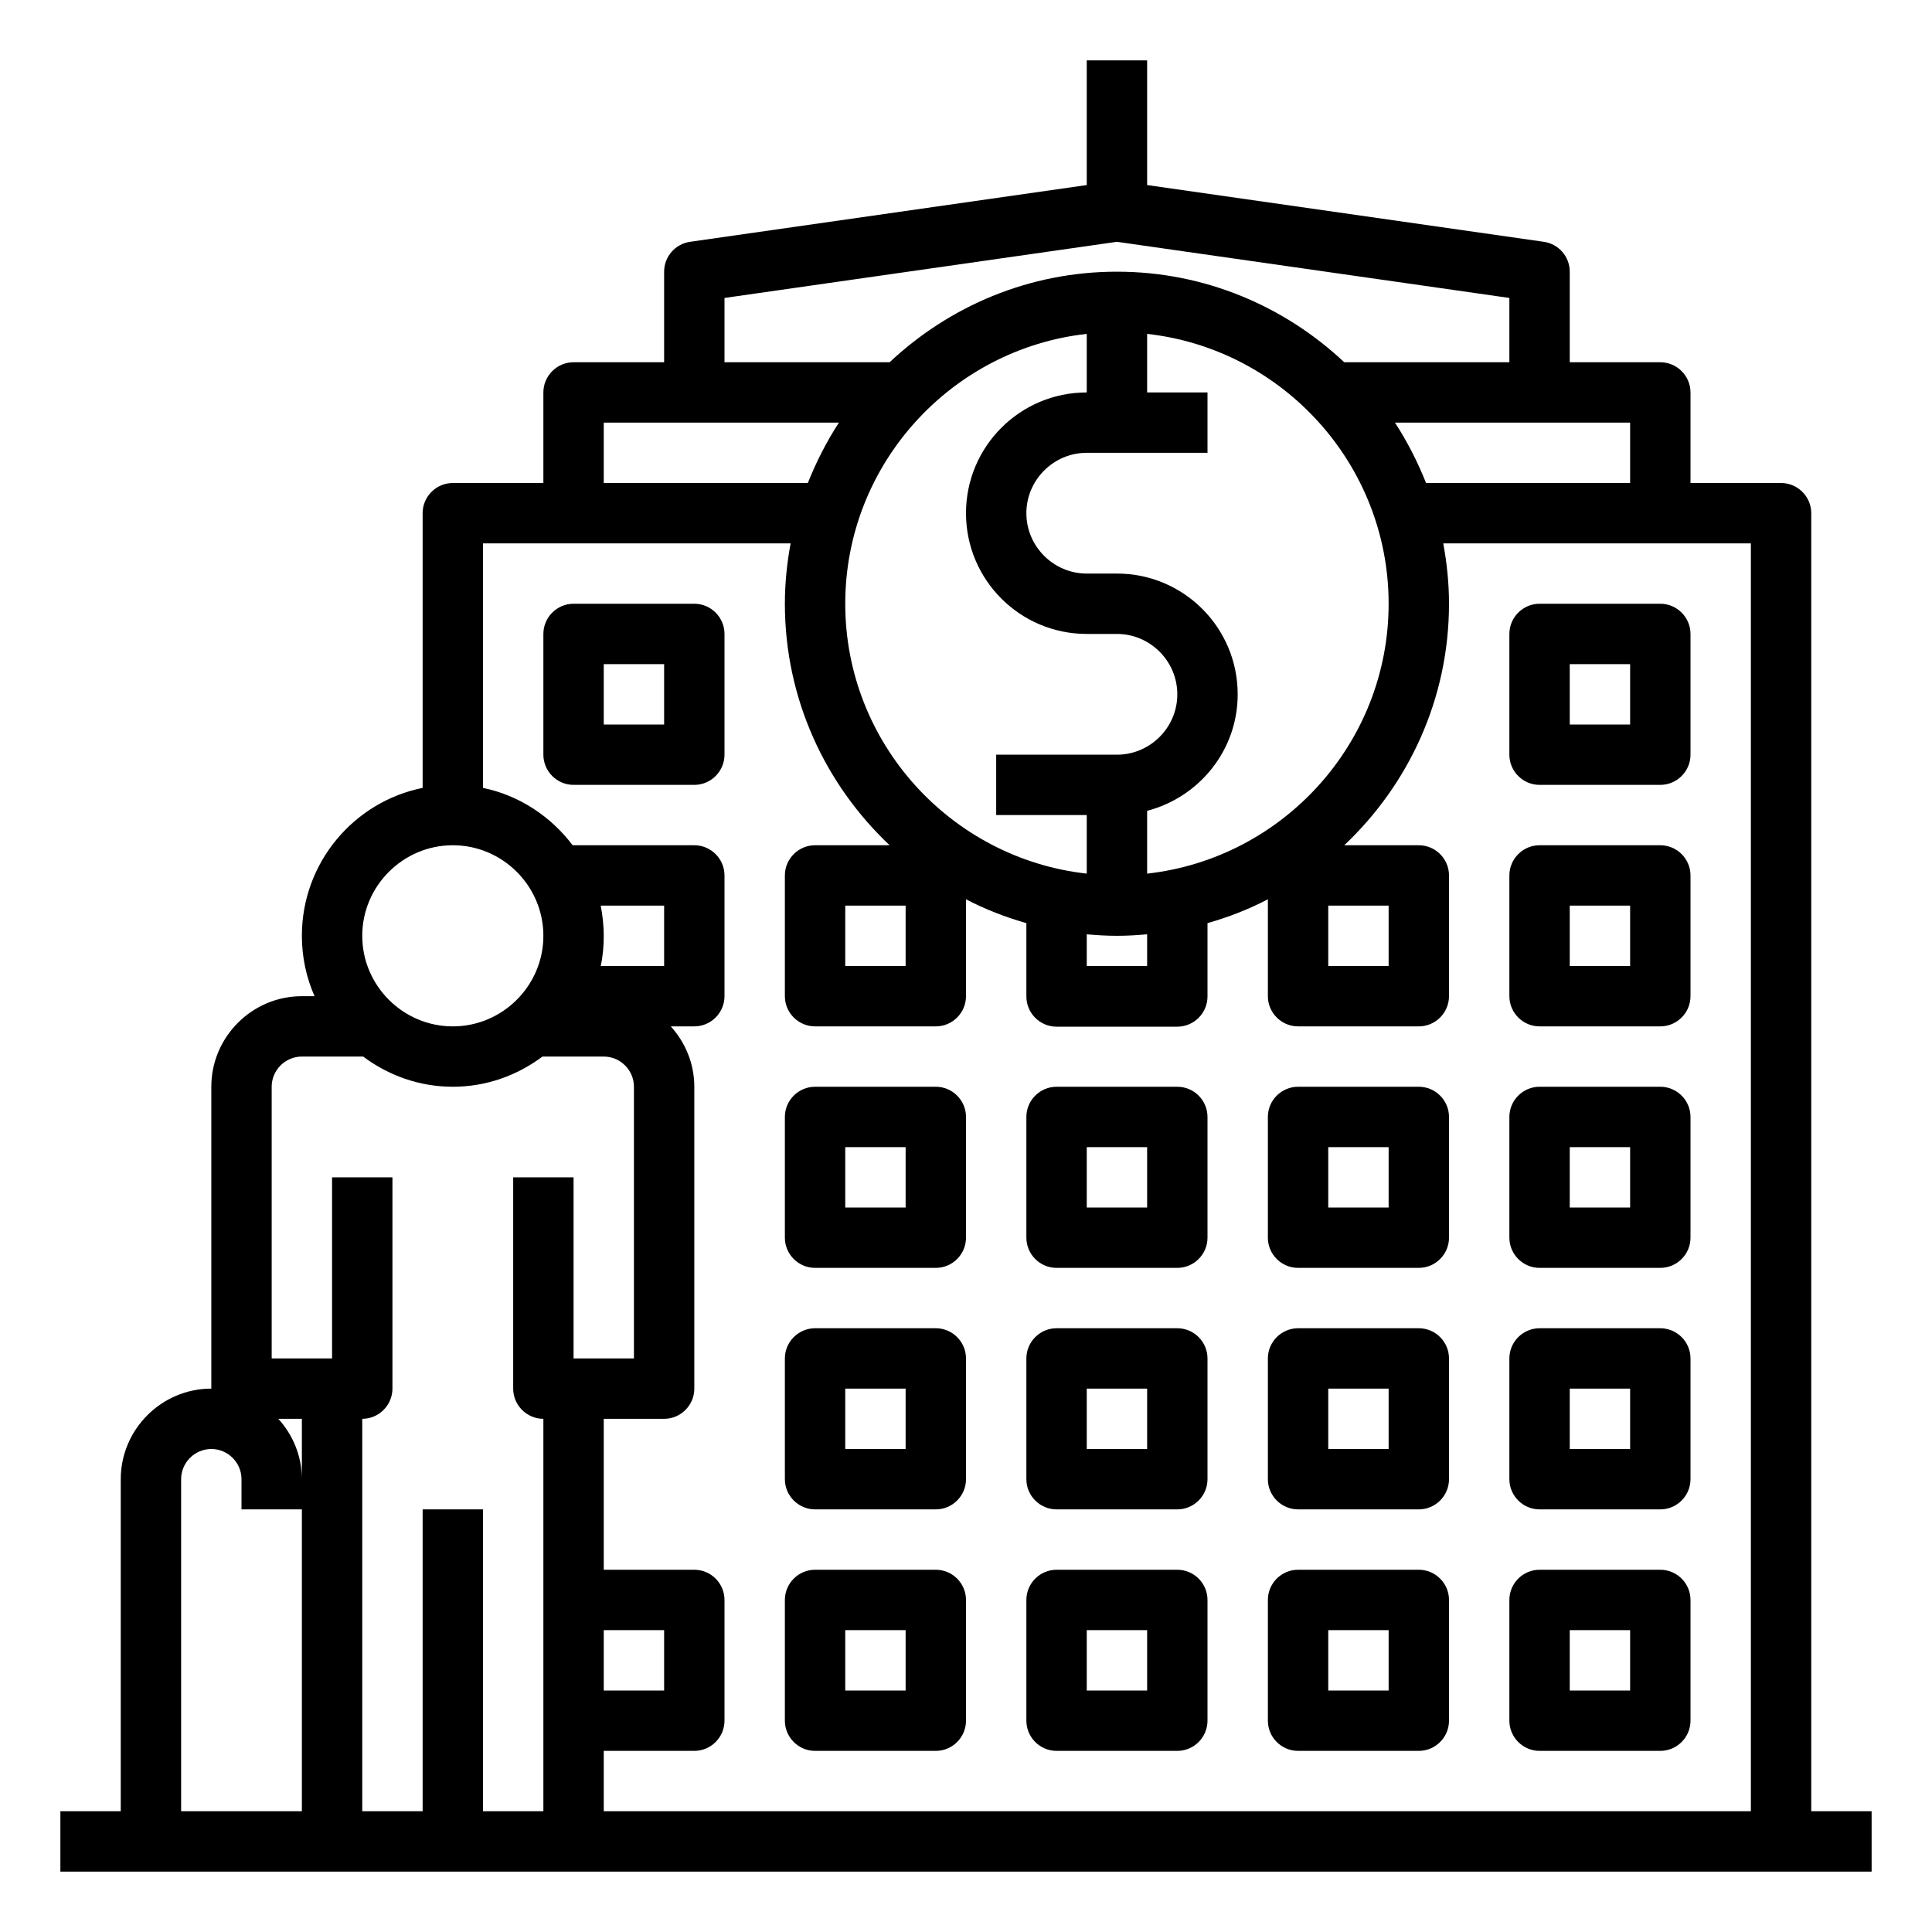 <svg xmlns="http://www.w3.org/2000/svg" id="Layer_1" viewBox="0 0 64 64"><path d="m60 17c0-.55-.45-1-1-1h-3v-3c0-.55-.45-1-1-1h-3v-3c0-.5-.37-.92-.86-.99l-13.14-1.88v-4.13h-2v4.13l-13.14 1.88c-.49.07-.86.49-.86.99v3h-3c-.55 0-1 .45-1 1v3h-3c-.55 0-1 .45-1 1v9.1c-2.28.46-4 2.48-4 4.9 0 .71.15 1.39.42 2h-.42c-1.65 0-3 1.35-3 3v10c-1.65 0-3 1.35-3 3v11h-2v2h60v-2h-2zm-6-3v2h-6.76c-.28-.7-.62-1.37-1.03-2zm-30-4.13 13-1.86 13 1.86v2.13h-5.47c-1.97-1.85-4.61-3-7.53-3s-5.56 1.15-7.53 3h-5.47zm14 19.07v-2.08c1.72-.45 3-2 3-3.86 0-2.21-1.79-4-4-4h-1c-1.1 0-2-.9-2-2s.9-2 2-2h4v-2h-2v-1.94c4.49.5 8 4.32 8 8.94s-3.51 8.44-8 8.94zm6 1.06h2v2h-2zm-7-5h-4v2h3v1.94c-4.49-.5-8-4.32-8-8.94s3.51-8.44 8-8.94v1.94c-2.21 0-4 1.79-4 4s1.79 4 4 4h1c1.1 0 2 .9 2 2s-.9 2-2 2zm1 5.95v1.05h-2v-1.05c.33.03.66.05 1 .05s.67-.02 1-.05zm-18-16.95h7.79c-.41.63-.75 1.3-1.03 2h-6.76zm-5 14c1.65 0 3 1.35 3 3s-1.35 3-3 3-3-1.35-3-3 1.35-3 3-3zm-5 32h-4v-11c0-.55.45-1 1-1s1 .45 1 1v1h2zm0-11c0-.77-.3-1.47-.78-2h.78zm7-10v7c0 .55.45 1 1 1v13h-2v-10h-2v10h-2v-13c.55 0 1-.45 1-1v-7h-2v6h-2v-9c0-.55.45-1 1-1h2.03c.83.62 1.85 1 2.97 1s2.14-.38 2.97-1h2.03c.55 0 1 .45 1 1v9h-2v-6zm2.9-9h2.1v2h-2.1c.07-.32.1-.66.1-1s-.04-.68-.1-1zm.1 24h2v2h-2zm38 6h-38v-2h3c.55 0 1-.45 1-1v-4c0-.55-.45-1-1-1h-3v-5h2c.55 0 1-.45 1-1v-10c0-.77-.3-1.47-.78-2h.78c.55 0 1-.45 1-1v-4c0-.55-.45-1-1-1h-4.03c-.72-.95-1.76-1.65-2.97-1.9v-8.1h10.19c-.12.65-.19 1.32-.19 2 0 3.15 1.34 5.99 3.47 8h-2.47c-.55 0-1 .45-1 1v4c0 .55.45 1 1 1h4c.55 0 1-.45 1-1v-3.21c.63.33 1.3.59 2 .79v2.43c0 .55.45 1 1 1h4c.55 0 1-.45 1-1v-2.43c.7-.2 1.37-.46 2-.79v3.21c0 .55.45 1 1 1h4c.55 0 1-.45 1-1v-4c0-.55-.45-1-1-1h-2.47c2.13-2.01 3.47-4.85 3.47-8 0-.68-.07-1.35-.19-2h10.19zm-28-30v2h-2v-2z"></path><path d="m47 36h-4c-.55 0-1 .45-1 1v4c0 .55.45 1 1 1h4c.55 0 1-.45 1-1v-4c0-.55-.45-1-1-1zm-1 4h-2v-2h2z"></path><path d="m39 36h-4c-.55 0-1 .45-1 1v4c0 .55.45 1 1 1h4c.55 0 1-.45 1-1v-4c0-.55-.45-1-1-1zm-1 4h-2v-2h2z"></path><path d="m31 36h-4c-.55 0-1 .45-1 1v4c0 .55.45 1 1 1h4c.55 0 1-.45 1-1v-4c0-.55-.45-1-1-1zm-1 4h-2v-2h2z"></path><path d="m47 44h-4c-.55 0-1 .45-1 1v4c0 .55.45 1 1 1h4c.55 0 1-.45 1-1v-4c0-.55-.45-1-1-1zm-1 4h-2v-2h2z"></path><path d="m39 44h-4c-.55 0-1 .45-1 1v4c0 .55.45 1 1 1h4c.55 0 1-.45 1-1v-4c0-.55-.45-1-1-1zm-1 4h-2v-2h2z"></path><path d="m31 44h-4c-.55 0-1 .45-1 1v4c0 .55.45 1 1 1h4c.55 0 1-.45 1-1v-4c0-.55-.45-1-1-1zm-1 4h-2v-2h2z"></path><path d="m47 52h-4c-.55 0-1 .45-1 1v4c0 .55.45 1 1 1h4c.55 0 1-.45 1-1v-4c0-.55-.45-1-1-1zm-1 4h-2v-2h2z"></path><path d="m51 34h4c.55 0 1-.45 1-1v-4c0-.55-.45-1-1-1h-4c-.55 0-1 .45-1 1v4c0 .55.45 1 1 1zm1-4h2v2h-2z"></path><path d="m51 42h4c.55 0 1-.45 1-1v-4c0-.55-.45-1-1-1h-4c-.55 0-1 .45-1 1v4c0 .55.45 1 1 1zm1-4h2v2h-2z"></path><path d="m51 50h4c.55 0 1-.45 1-1v-4c0-.55-.45-1-1-1h-4c-.55 0-1 .45-1 1v4c0 .55.45 1 1 1zm1-4h2v2h-2z"></path><path d="m51 58h4c.55 0 1-.45 1-1v-4c0-.55-.45-1-1-1h-4c-.55 0-1 .45-1 1v4c0 .55.45 1 1 1zm1-4h2v2h-2z"></path><path d="m51 26h4c.55 0 1-.45 1-1v-4c0-.55-.45-1-1-1h-4c-.55 0-1 .45-1 1v4c0 .55.45 1 1 1zm1-4h2v2h-2z"></path><path d="m23 20h-4c-.55 0-1 .45-1 1v4c0 .55.45 1 1 1h4c.55 0 1-.45 1-1v-4c0-.55-.45-1-1-1zm-1 4h-2v-2h2z"></path><path d="m39 52h-4c-.55 0-1 .45-1 1v4c0 .55.45 1 1 1h4c.55 0 1-.45 1-1v-4c0-.55-.45-1-1-1zm-1 4h-2v-2h2z"></path><path d="m31 52h-4c-.55 0-1 .45-1 1v4c0 .55.45 1 1 1h4c.55 0 1-.45 1-1v-4c0-.55-.45-1-1-1zm-1 4h-2v-2h2z"></path></svg>